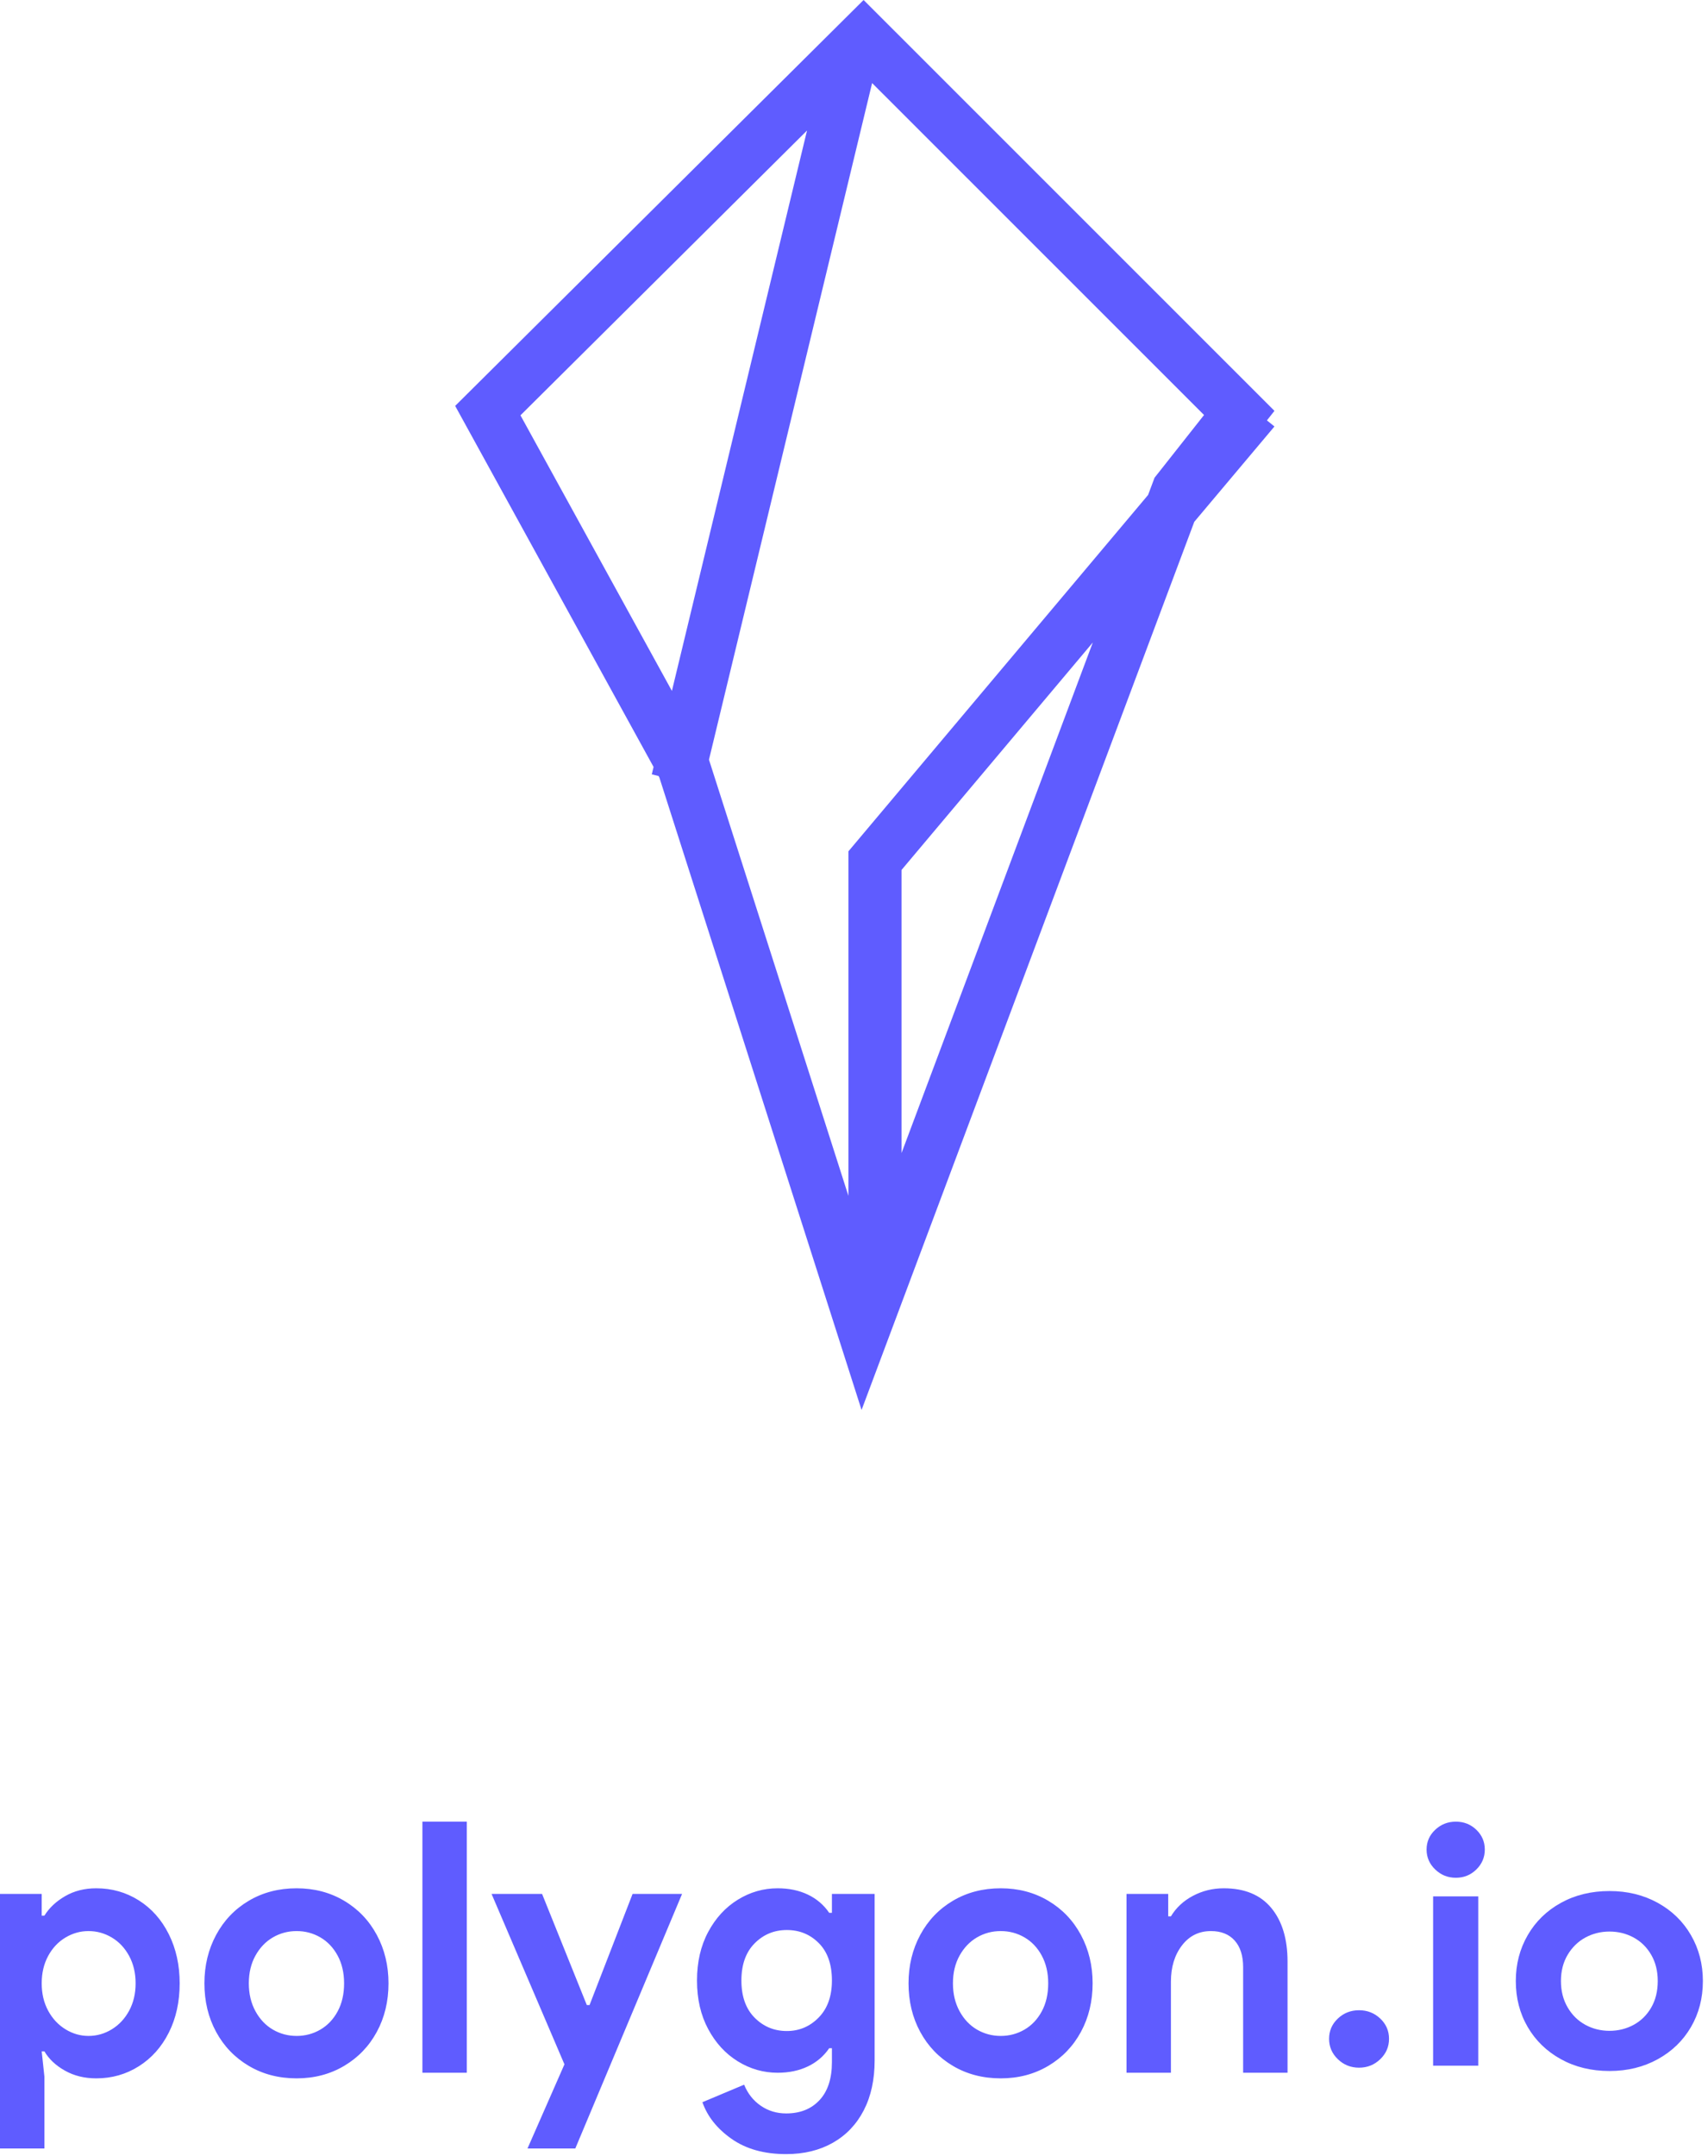 <svg width="237px" height="299px" viewBox="0 0 237 299" version="1.1" xmlns="http://www.w3.org/2000/svg" xmlns:xlink="http://www.w3.org/1999/xlink">
 <!-- Generator: Sketch 64 (93537) - https://sketch.com -->
 <title>
  lockup-vert-color
 </title>
 <desc>
  Created with Sketch.
 </desc>
 <g id="Logos" stroke="none" stroke-width="1" fill="none" fill-rule="evenodd">
  <g id="lockup-vert-color" transform="translate(-138, -106)" fill="#5F5CFF" fill-rule="nonzero">
   <g transform="translate(138, 106)">
    <path d="M119.831,0 L176.842,56.98 L175.796,58.304 L176.842,59.144 L165.716,72.368 L119.55,195.537 L91.492,107.823 L91.379,107.619 L90.442,107.386 L90.688,106.363 L63.158,56.291 L119.831,0 Z M121.013,11.52 L98.376,105.353 L117.726,165.847 L117.726,118.064 L159.307,68.642 L160.203,66.251 L167.072,57.554 L121.013,11.52 Z M151.638,89.1 L125.098,120.645 L125.098,159.906 L151.638,89.1 Z M111.982,18.101 L72.219,57.598 L93.233,95.817 L111.982,18.101 Z" id="polyLogo">
    </path>
    <g id="polygon.io" transform="translate(0, 252.632)">
     <path d="M6.162,45.327 L6.162,35.357 L5.786,31.855 L6.162,31.855 C6.789,32.925 7.738,33.817 9.008,34.53 C10.278,35.244 11.729,35.6 13.359,35.6 C15.523,35.6 17.491,35.041 19.263,33.922 C21.035,32.804 22.422,31.248 23.426,29.253 C24.429,27.259 24.931,24.982 24.931,22.42 C24.931,19.891 24.429,17.622 23.426,15.612 C22.422,13.601 21.035,12.037 19.263,10.918 C17.491,9.8 15.523,9.241 13.359,9.241 C11.729,9.241 10.286,9.605 9.032,10.335 C7.777,11.064 6.821,11.964 6.162,13.034 L6.162,13.034 L5.786,13.034 L5.786,10.019 L0,10.019 L0,45.327 L6.162,45.327 Z M12.277,29.716 C11.148,29.716 10.082,29.408 9.079,28.791 C8.075,28.175 7.276,27.316 6.68,26.214 C6.084,25.111 5.786,23.847 5.786,22.42 C5.786,20.994 6.084,19.729 6.68,18.627 C7.276,17.525 8.075,16.673 9.079,16.074 C10.082,15.474 11.148,15.174 12.277,15.174 C13.438,15.174 14.52,15.474 15.523,16.074 C16.527,16.673 17.326,17.525 17.922,18.627 C18.518,19.729 18.816,20.994 18.816,22.42 C18.816,23.847 18.518,25.111 17.922,26.214 C17.326,27.316 16.527,28.175 15.523,28.791 C14.52,29.408 13.438,29.716 12.277,29.716 Z M41.16,35.6 C43.606,35.6 45.801,35.025 47.746,33.874 C49.69,32.723 51.203,31.15 52.285,29.156 C53.367,27.162 53.908,24.917 53.908,22.42 C53.908,19.956 53.367,17.719 52.285,15.709 C51.203,13.699 49.69,12.118 47.746,10.967 C45.801,9.816 43.606,9.241 41.16,9.241 C38.683,9.241 36.472,9.816 34.527,10.967 C32.583,12.118 31.07,13.699 29.988,15.709 C28.906,17.719 28.365,19.956 28.365,22.42 C28.365,24.917 28.906,27.162 29.988,29.156 C31.07,31.15 32.583,32.723 34.527,33.874 C36.472,35.025 38.683,35.6 41.16,35.6 Z M41.16,29.716 C39.968,29.716 38.871,29.424 37.867,28.84 C36.864,28.256 36.056,27.405 35.445,26.287 C34.833,25.168 34.527,23.879 34.527,22.42 C34.527,20.961 34.833,19.681 35.445,18.578 C36.056,17.476 36.864,16.633 37.867,16.049 C38.871,15.466 39.968,15.174 41.16,15.174 C42.352,15.174 43.449,15.466 44.453,16.049 C45.456,16.633 46.256,17.476 46.852,18.578 C47.448,19.681 47.746,20.961 47.746,22.42 C47.746,23.912 47.448,25.209 46.852,26.311 C46.256,27.414 45.456,28.256 44.453,28.84 C43.449,29.424 42.352,29.716 41.16,29.716 Z M64.774,34.822 L64.774,0 L58.612,0 L58.612,34.822 L64.774,34.822 Z M79.827,45.327 L94.644,10.019 L87.777,10.019 L81.803,25.436 L81.426,25.436 L75.217,10.019 L68.208,10.019 L78.322,33.655 L73.194,45.327 L79.827,45.327 Z M109.086,46.105 C111.563,46.105 113.727,45.578 115.577,44.525 C117.428,43.471 118.854,41.971 119.858,40.026 C120.861,38.081 121.363,35.779 121.363,33.12 L121.363,33.12 L121.363,10.019 L115.436,10.019 L115.436,12.645 L115.06,12.645 C114.307,11.543 113.319,10.7 112.096,10.116 C110.873,9.532 109.478,9.241 107.91,9.241 C105.934,9.241 104.092,9.767 102.383,10.821 C100.673,11.875 99.301,13.366 98.267,15.295 C97.232,17.225 96.714,19.47 96.714,22.031 C96.714,24.593 97.232,26.838 98.267,28.767 C99.301,30.696 100.673,32.188 102.383,33.242 C104.092,34.295 105.934,34.822 107.91,34.822 C109.478,34.822 110.873,34.53 112.096,33.947 C113.319,33.363 114.307,32.52 115.06,31.418 L115.06,31.418 L115.436,31.418 L115.436,33.363 C115.436,35.633 114.864,37.384 113.719,38.616 C112.575,39.848 111.03,40.464 109.086,40.464 C107.769,40.464 106.593,40.107 105.558,39.394 C104.523,38.68 103.755,37.708 103.253,36.476 L103.253,36.476 L97.467,38.907 C98.157,40.885 99.505,42.579 101.512,43.99 C103.519,45.4 106.044,46.105 109.086,46.105 Z M109.18,29.035 C107.424,29.035 105.934,28.419 104.711,27.187 C103.488,25.954 102.876,24.236 102.876,22.031 C102.876,19.827 103.488,18.108 104.711,16.876 C105.934,15.644 107.424,15.028 109.18,15.028 C110.936,15.028 112.418,15.636 113.625,16.852 C114.832,18.068 115.436,19.794 115.436,22.031 C115.436,24.204 114.825,25.914 113.602,27.162 C112.379,28.411 110.905,29.035 109.18,29.035 Z M138.862,35.6 C141.308,35.6 143.503,35.025 145.448,33.874 C147.392,32.723 148.905,31.15 149.987,29.156 C151.069,27.162 151.61,24.917 151.61,22.42 C151.61,19.956 151.069,17.719 149.987,15.709 C148.905,13.699 147.392,12.118 145.448,10.967 C143.503,9.816 141.308,9.241 138.862,9.241 C136.385,9.241 134.174,9.816 132.229,10.967 C130.285,12.118 128.772,13.699 127.69,15.709 C126.608,17.719 126.067,19.956 126.067,22.42 C126.067,24.917 126.608,27.162 127.69,29.156 C128.772,31.15 130.285,32.723 132.229,33.874 C134.174,35.025 136.385,35.6 138.862,35.6 Z M138.862,29.716 C137.67,29.716 136.573,29.424 135.569,28.84 C134.566,28.256 133.758,27.405 133.147,26.287 C132.535,25.168 132.229,23.879 132.229,22.42 C132.229,20.961 132.535,19.681 133.147,18.578 C133.758,17.476 134.566,16.633 135.569,16.049 C136.573,15.466 137.67,15.174 138.862,15.174 C140.054,15.174 141.151,15.466 142.155,16.049 C143.158,16.633 143.958,17.476 144.554,18.578 C145.15,19.681 145.448,20.961 145.448,22.42 C145.448,23.912 145.15,25.209 144.554,26.311 C143.958,27.414 143.158,28.256 142.155,28.84 C141.151,29.424 140.054,29.716 138.862,29.716 Z M162.476,34.822 L162.476,22.177 C162.476,20.167 162.986,18.497 164.005,17.168 C165.024,15.839 166.365,15.174 168.027,15.174 C169.438,15.174 170.536,15.612 171.32,16.487 C172.104,17.362 172.496,18.594 172.496,20.183 L172.496,20.183 L172.496,34.822 L178.658,34.822 L178.658,19.405 C178.658,16.26 177.905,13.78 176.4,11.964 C174.895,10.148 172.699,9.241 169.814,9.241 C168.278,9.241 166.851,9.589 165.534,10.286 C164.217,10.983 163.197,11.932 162.476,13.131 L162.476,13.131 L162.1,13.131 L162.1,10.019 L156.314,10.019 L156.314,34.822 L162.476,34.822 Z" id="polygon">
     </path>
     <path d="M188.58,34.119 C189.727,34.119 190.707,33.727 191.52,32.944 C192.333,32.162 192.739,31.218 192.739,30.113 C192.739,29.008 192.333,28.071 191.52,27.304 C190.707,26.537 189.727,26.153 188.58,26.153 C187.433,26.153 186.453,26.537 185.64,27.304 C184.827,28.071 184.421,29.008 184.421,30.113 C184.421,31.218 184.827,32.162 185.64,32.944 C186.453,33.727 187.433,34.119 188.58,34.119 Z M202.013,7.781 C203.129,7.781 204.077,7.398 204.858,6.63 C205.639,5.863 206.029,4.942 206.029,3.868 C206.029,2.793 205.639,1.88 204.858,1.128 C204.077,0.376 203.129,0 202.013,0 C200.898,0 199.942,0.376 199.145,1.128 C198.348,1.88 197.95,2.793 197.95,3.868 C197.95,4.942 198.348,5.863 199.145,6.63 C199.942,7.398 200.898,7.781 202.013,7.781 Z M205.121,33.842 L205.121,10.36 L198.858,10.36 L198.858,33.842 L205.121,33.842 Z M223.334,34.579 C225.82,34.579 228.051,34.034 230.027,32.944 C232.003,31.855 233.541,30.366 234.64,28.478 C235.74,26.59 236.289,24.465 236.289,22.101 C236.289,19.768 235.74,17.65 234.64,15.747 C233.541,13.844 232.003,12.347 230.027,11.258 C228.051,10.168 225.82,9.623 223.334,9.623 C220.817,9.623 218.57,10.168 216.594,11.258 C214.618,12.347 213.08,13.844 211.981,15.747 C210.881,17.65 210.331,19.768 210.331,22.101 C210.331,24.465 210.881,26.59 211.981,28.478 C213.08,30.366 214.618,31.855 216.594,32.944 C218.57,34.034 220.817,34.579 223.334,34.579 Z M223.334,29.008 C222.123,29.008 221.008,28.731 219.988,28.179 C218.968,27.626 218.147,26.821 217.526,25.762 C216.905,24.703 216.594,23.482 216.594,22.101 C216.594,20.72 216.905,19.507 217.526,18.464 C218.147,17.42 218.968,16.622 219.988,16.069 C221.008,15.517 222.123,15.241 223.334,15.241 C224.545,15.241 225.661,15.517 226.681,16.069 C227.701,16.622 228.513,17.42 229.119,18.464 C229.724,19.507 230.027,20.72 230.027,22.101 C230.027,23.513 229.724,24.741 229.119,25.785 C228.513,26.828 227.701,27.626 226.681,28.179 C225.661,28.731 224.545,29.008 223.334,29.008 Z" id=".io">
     </path>
    </g>
   </g>
  </g>
 </g>
</svg>